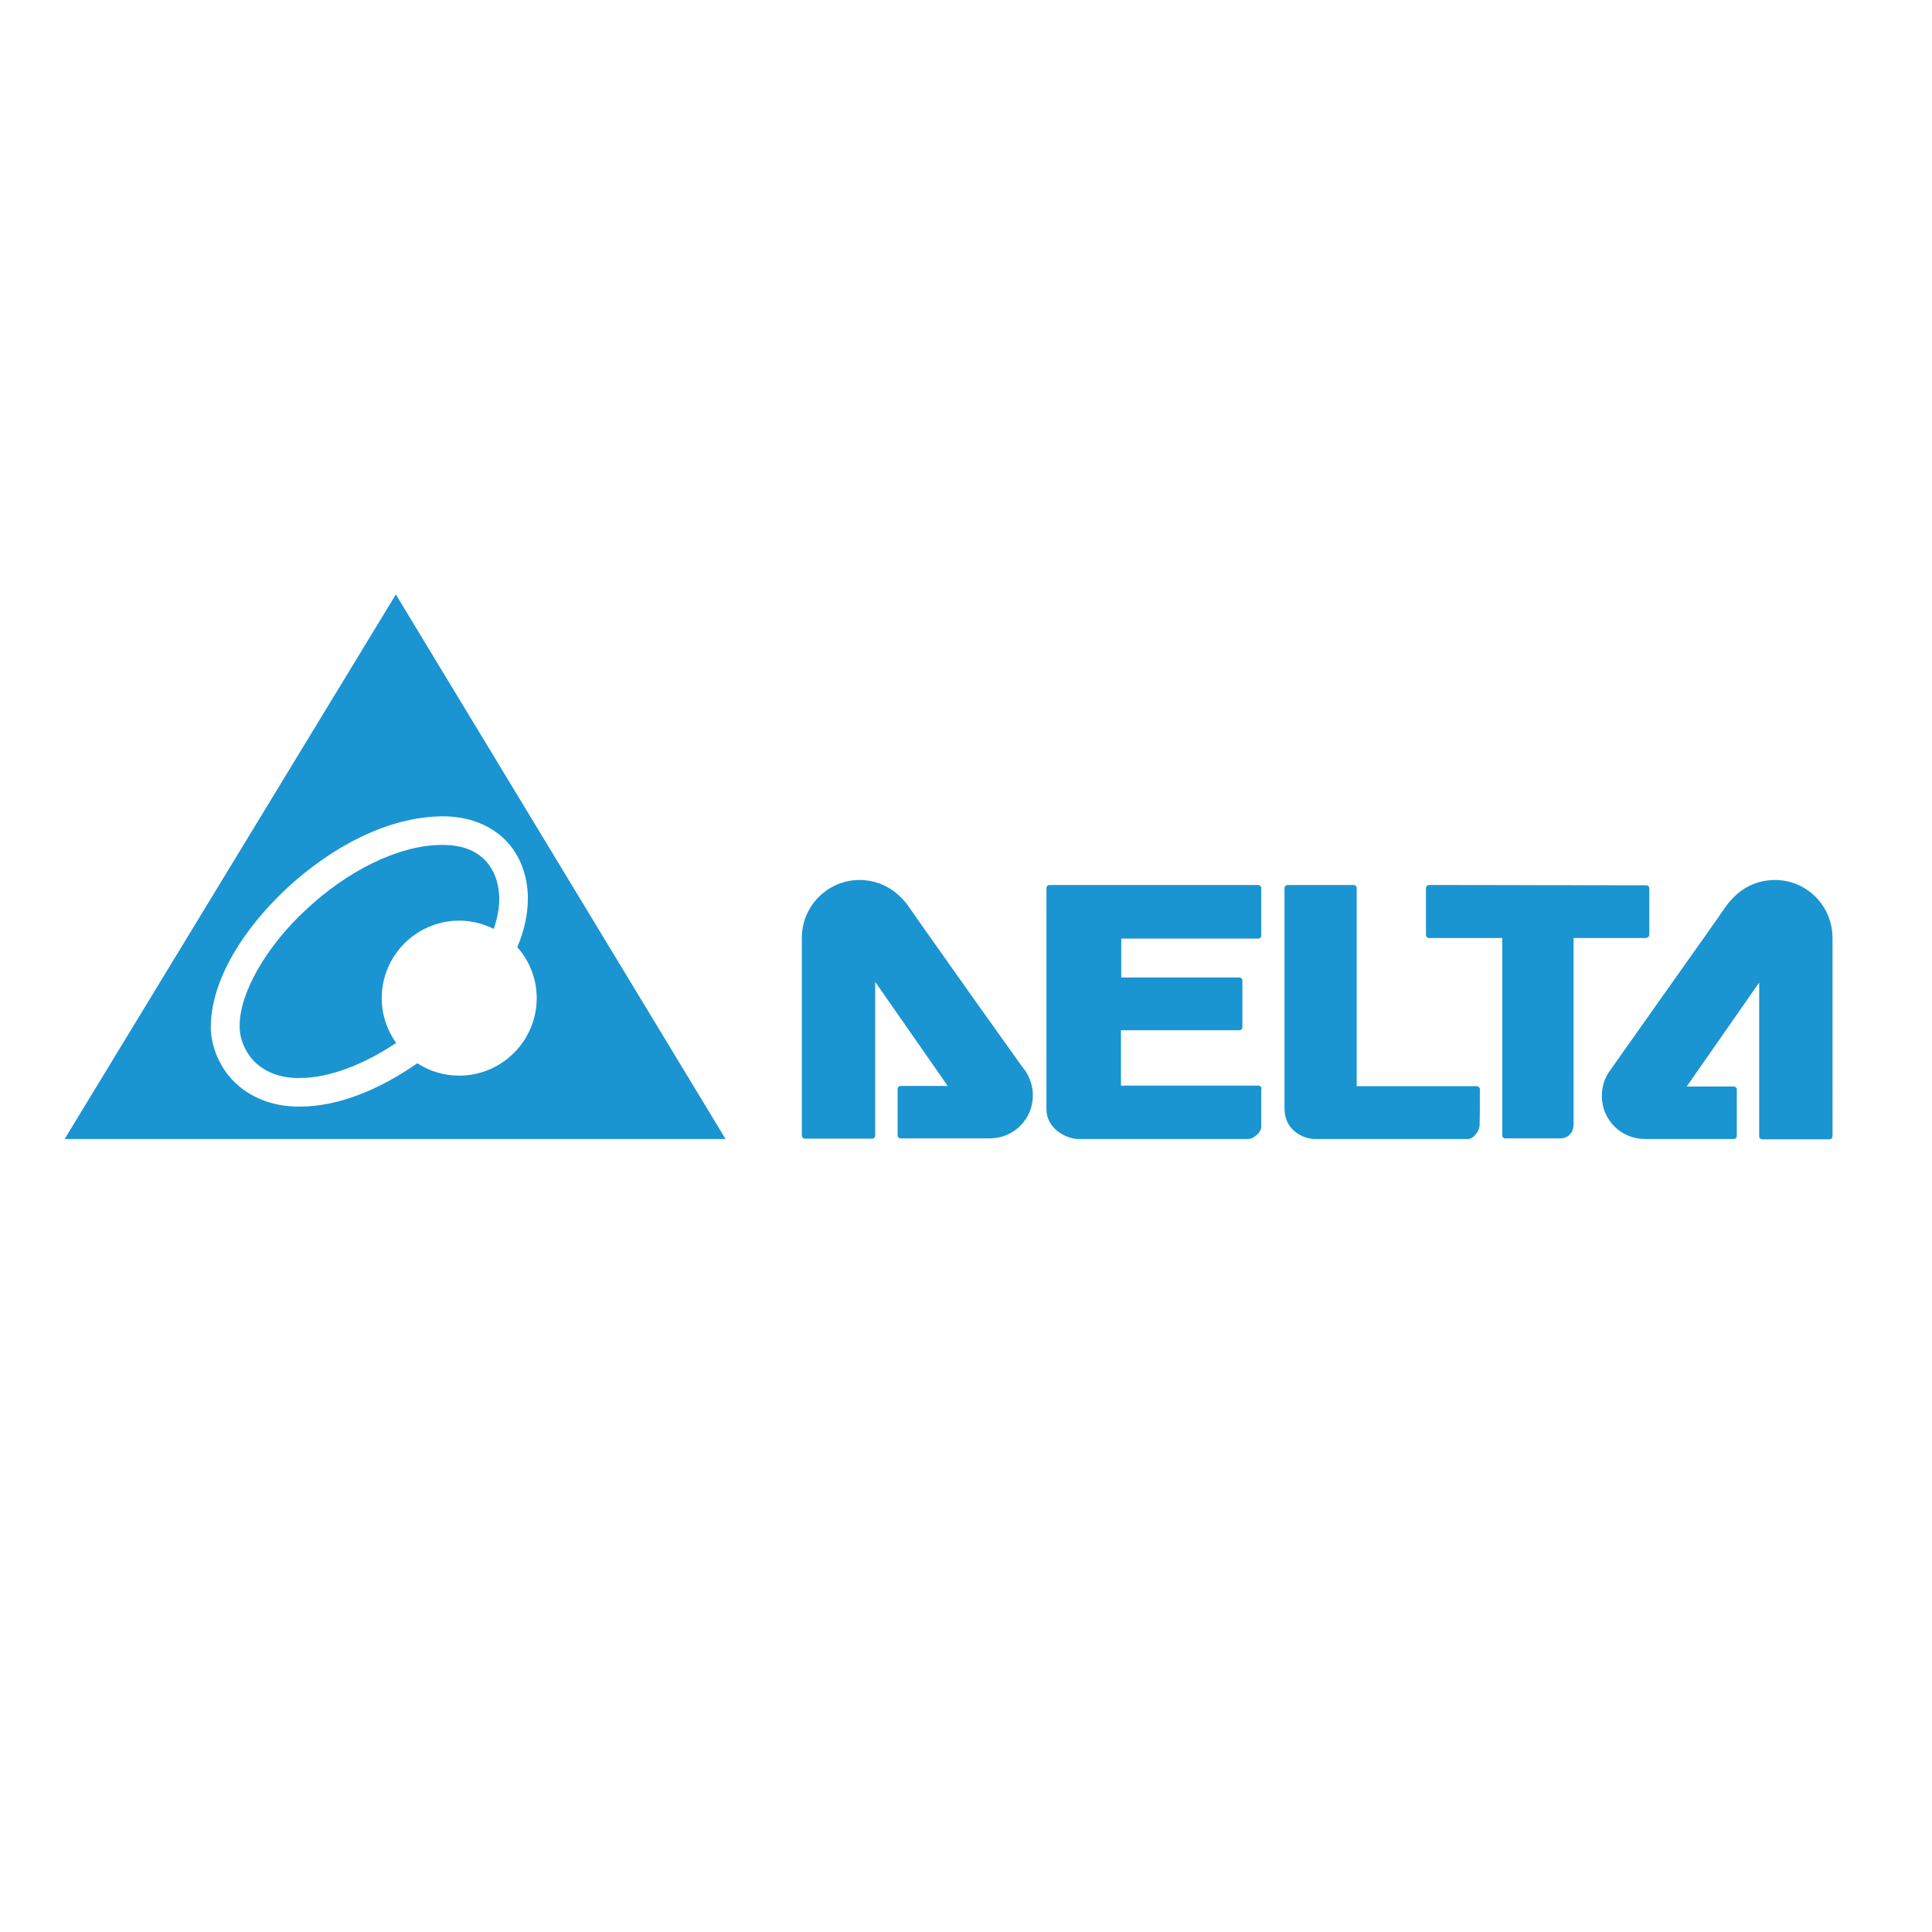 <?xml version="1.0" encoding="utf-8"?>
<!-- Generator: Adobe Illustrator 16.0.0, SVG Export Plug-In . SVG Version: 6.00 Build 0)  -->
<!DOCTYPE svg PUBLIC "-//W3C//DTD SVG 1.1//EN" "http://www.w3.org/Graphics/SVG/1.1/DTD/svg11.dtd">
<svg version="1.1" id="圖層_1" xmlns="http://www.w3.org/2000/svg" xmlns:xlink="http://www.w3.org/1999/xlink" x="0px" y="0px"
	 width="110px" height="110px" viewBox="0 0 110 110" enable-background="new 0 0 110 110" xml:space="preserve">
<g>
	<path fill="#1B94D2" d="M93.854,53.34c0.033-0.034,0.05-0.083,0.05-0.117v-2.651c0-0.101-0.084-0.167-0.168-0.167l-12.38-0.017
		c-0.05,0-0.083,0.017-0.117,0.05c-0.034,0.034-0.051,0.084-0.051,0.117v2.685c0,0.051,0.017,0.083,0.051,0.117
		s0.083,0.051,0.117,0.051h4.177v11.239c0,0.05,0.017,0.084,0.05,0.118c0.033,0.034,0.084,0.05,0.117,0.05h3.154l0,0
		c0.151,0,0.336-0.05,0.486-0.184c0.134-0.117,0.252-0.318,0.252-0.604V53.491v-0.083h4.127C93.77,53.39,93.82,53.374,93.854,53.34
		 M71.826,61.98c0-0.051-0.017-0.084-0.05-0.118c-0.033-0.033-0.084-0.05-0.118-0.05h-7.835v-3.154h6.745
		c0.05,0,0.084-0.016,0.118-0.05c0.033-0.034,0.05-0.084,0.05-0.118v-2.667c0-0.051-0.017-0.084-0.05-0.118
		c-0.034-0.034-0.084-0.05-0.118-0.05h-6.728V53.44h7.801c0.05,0,0.083-0.017,0.117-0.05s0.05-0.084,0.05-0.117v-2.718
		c0-0.05-0.017-0.083-0.05-0.117c-0.034-0.033-0.083-0.05-0.117-0.05H59.748c-0.051,0-0.084,0.017-0.118,0.05
		c-0.033,0.034-0.05,0.084-0.05,0.117v12.6c0,0.536,0.269,0.956,0.621,1.241c0.369,0.285,0.822,0.453,1.191,0.453h9.647
		c0.201,0,0.386-0.101,0.536-0.252c0.084-0.067,0.135-0.151,0.168-0.217c0.016-0.034,0.033-0.067,0.05-0.101
		s0.017-0.034,0.017-0.101l0,0V61.98H71.826z M84.258,62.013c0-0.05-0.018-0.084-0.051-0.118c-0.033-0.034-0.084-0.05-0.117-0.05
		h-6.845V50.555c0-0.05-0.017-0.083-0.05-0.117c-0.034-0.033-0.084-0.05-0.118-0.05h-3.758c-0.101,0-0.185,0.083-0.185,0.167v1.51
		v4.144v6.896c0,0.637,0.269,1.074,0.621,1.342c0.353,0.286,0.788,0.403,1.107,0.403h8.707l0,0l0,0c0.185,0,0.336-0.117,0.47-0.285
		c0.134-0.168,0.201-0.352,0.201-0.487l0,0l0,0C84.258,63.808,84.258,62.566,84.258,62.013 M55.319,56.695
		c-1.561-2.214-3.222-4.546-3.574-5.066l0,0c-0.201-0.302-0.469-0.57-0.688-0.755c-0.571-0.486-1.309-0.772-2.114-0.772
		c-1.812,0-3.289,1.477-3.289,3.288l0,0l0,0v5.016c0,2.617,0,5.437,0,6.258c0,0.049,0.017,0.083,0.051,0.117
		c0.033,0.033,0.084,0.05,0.117,0.05h3.841c0.051,0,0.084-0.018,0.118-0.05c0.034-0.034,0.05-0.084,0.05-0.117v-8.758l4.127,5.922
		h-2.684c-0.051,0-0.085,0.017-0.118,0.05c-0.034,0.034-0.051,0.084-0.051,0.118v2.65c0,0.05,0.017,0.084,0.051,0.118
		c0.033,0.034,0.083,0.05,0.118,0.05h5.083c1.359,0,2.45-1.09,2.45-2.449c0-0.52-0.168-1.006-0.436-1.409
		C58.354,60.974,56.895,58.893,55.319,56.695 M101.051,50.102c-0.806,0-1.544,0.286-2.115,0.772
		c-0.217,0.185-0.486,0.469-0.687,0.755c-0.353,0.52-2.014,2.869-3.574,5.066c-1.56,2.214-3.036,4.295-3.036,4.295
		c-0.286,0.403-0.438,0.889-0.438,1.409c0,1.359,1.091,2.45,2.45,2.45h5.067c0.05,0,0.083-0.017,0.117-0.05s0.051-0.084,0.051-0.118
		v-2.65c0-0.05-0.017-0.084-0.051-0.118s-0.084-0.051-0.117-0.051h-2.685l4.127-5.921v8.757c0,0.051,0.016,0.084,0.05,0.117
		c0.033,0.034,0.084,0.051,0.117,0.051h3.842c0.05,0,0.083-0.017,0.117-0.051c0.034-0.033,0.05-0.083,0.05-0.117V53.424
		C104.339,51.562,102.863,50.102,101.051,50.102"/>
	<path fill="#1B94D2" d="M22.538,33.846L3.681,64.849H41.31L22.538,33.846z M26.145,61.242c-0.872,0-1.695-0.252-2.382-0.705
		c-0.017,0.017-0.033,0.034-0.051,0.034c-2.13,1.476-4.462,2.432-6.61,2.432c-0.117,0-0.234,0-0.335,0
		c-1.594-0.067-2.819-0.722-3.59-1.577s-1.124-1.896-1.174-2.785c0-0.067,0-0.151,0-0.218c0.034-2.651,1.846-5.52,4.312-7.835
		c2.483-2.298,5.688-4.077,8.841-4.11c0.017,0,0.034,0,0.05,0c1.46,0,2.701,0.486,3.557,1.341c0.855,0.855,1.292,2.063,1.292,3.338
		c0,0.889-0.201,1.829-0.604,2.769c0.688,0.772,1.107,1.795,1.107,2.902C30.557,59.262,28.577,61.242,26.145,61.242 M27.604,48.961
		c-0.52-0.521-1.275-0.855-2.399-0.855h-0.033c-2.516,0-5.47,1.543-7.733,3.674c-2.282,2.097-3.825,4.798-3.792,6.644
		c0,0.05,0,0.1,0,0.15c0.017,0.52,0.252,1.208,0.739,1.762c0.502,0.537,1.241,0.99,2.449,1.04c0.084,0,0.167,0,0.268,0
		c1.594,0,3.574-0.738,5.453-1.996c-0.52-0.722-0.822-1.61-0.822-2.55c0-2.432,1.979-4.412,4.412-4.412
		c0.705,0,1.359,0.167,1.962,0.47c0.218-0.621,0.319-1.191,0.319-1.729C28.41,50.22,28.107,49.481,27.604,48.961"/>
</g>
</svg>
